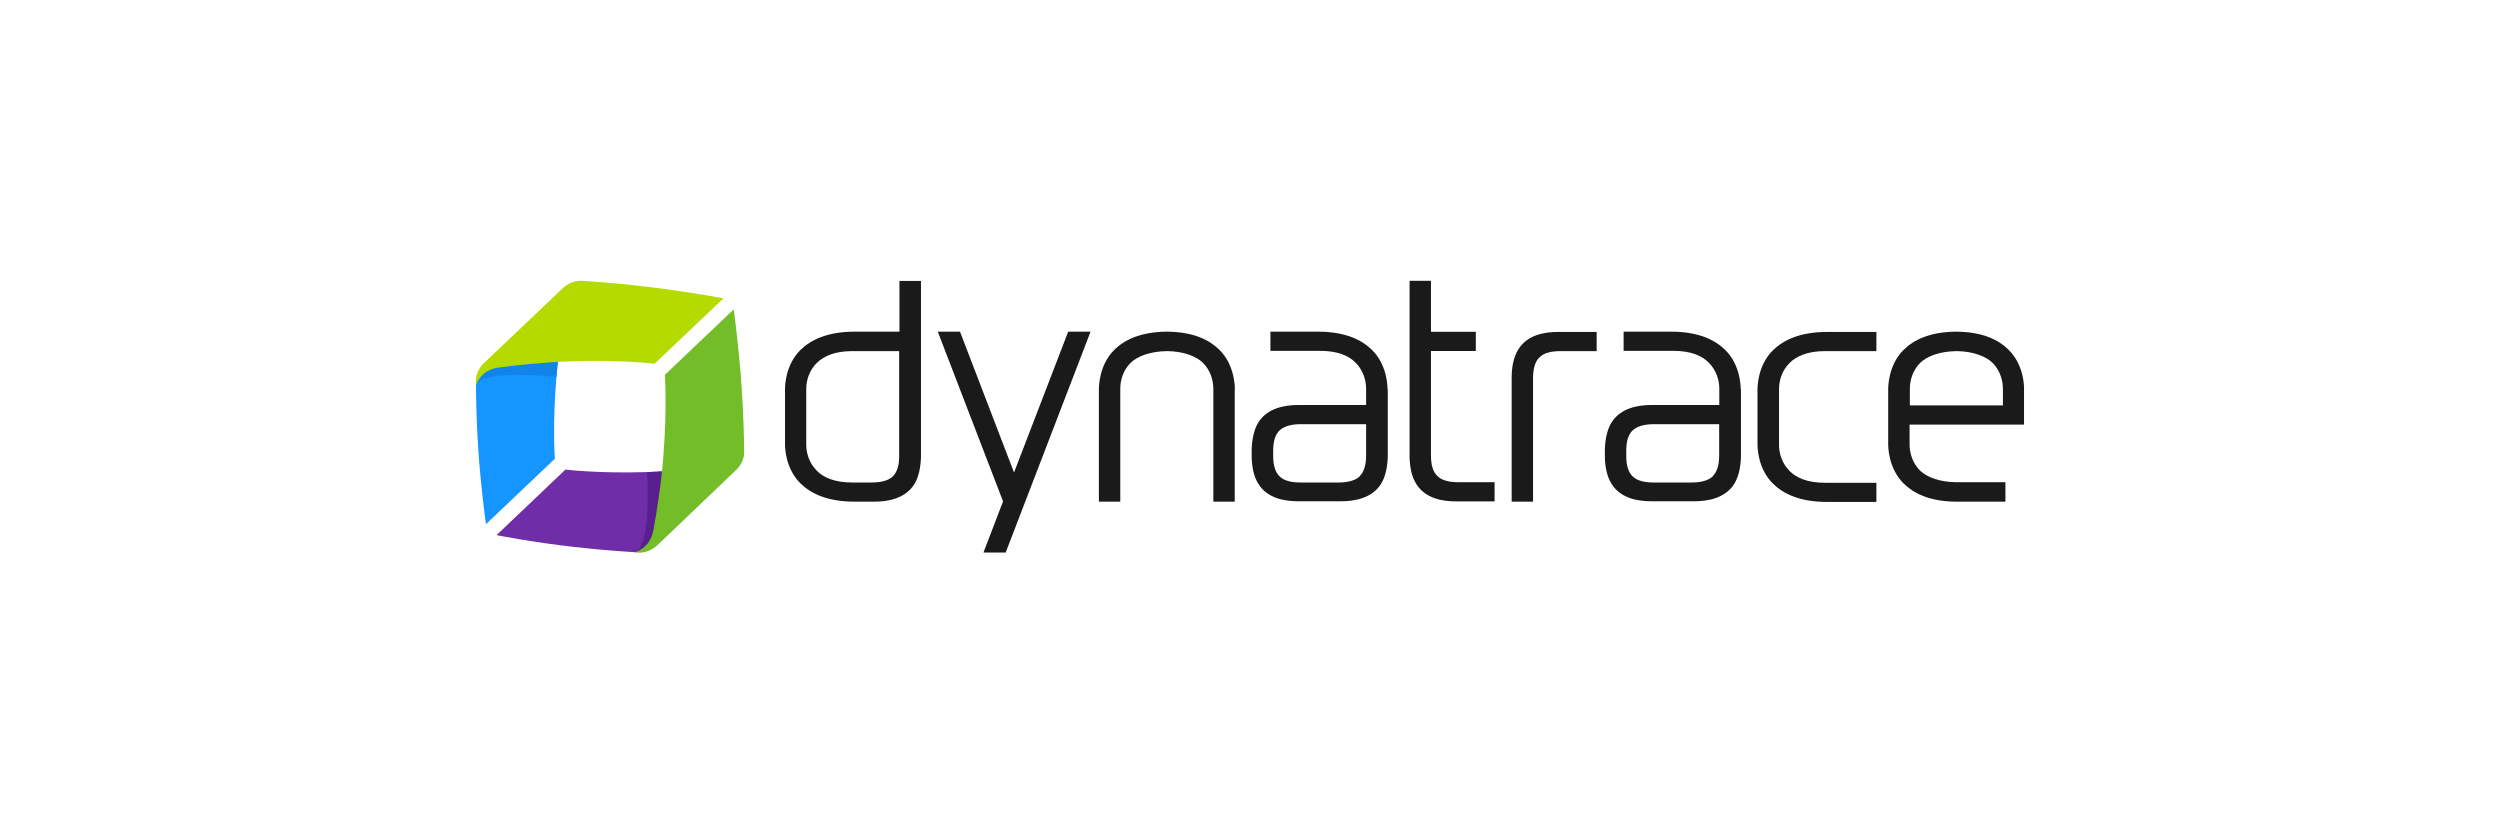 <?xml version="1.0" encoding="UTF-8"?>
<svg id="Calque_2" data-name="Calque 2" xmlns="http://www.w3.org/2000/svg" viewBox="0 0 180 60">
  <defs>
    <style>
      .cls-1 {
        fill: #591f90;
      }

      .cls-2 {
        fill: #6f2da7;
      }

      .cls-3 {
        fill: #1495ff;
      }

      .cls-4 {
        fill: #1283e9;
      }

      .cls-5 {
        fill: none;
      }

      .cls-6 {
        fill: #b3db00;
      }

      .cls-7 {
        fill: #73bd28;
      }

      .cls-8 {
        fill: #1a1a1a;
      }
    </style>
  </defs>
  <g id="storage_monitoring" data-name="storage monitoring">
    <rect class="cls-5" width="180" height="60"/>
    <g id="Variants">
      <g>
        <g>
          <path class="cls-8" d="M114.95,25.28h-2.57c-.73,0-1.23.14-1.54.45-.31.29-.46.81-.46,1.51v8.88h-1.54v-9c.01-.68.13-1.42.49-1.98.66-1.05,1.91-1.24,2.85-1.24h2.78v1.38h-.01Z"/>
          <path class="cls-8" d="M105.03,34.72c-.73,0-1.23-.14-1.54-.45-.31-.29-.46-.78-.46-1.48v-7.52h3.23v-1.38h-3.23v-3.67h-1.54v12.66c.01.68.13,1.42.49,1.98.66,1.05,1.91,1.24,2.85,1.24h2.78v-1.38h-2.58Z"/>
          <path class="cls-8" d="M64.76,20.22v3.66h-3.23c-1.96,0-3.14.59-3.88,1.3-1.13,1.1-1.13,2.68-1.13,2.85v3.94c0,.17,0,1.75,1.13,2.85.73.71,1.91,1.3,3.88,1.3h1.44c.94,0,2.19-.21,2.85-1.24.35-.56.47-1.3.49-1.98v-12.67h-1.55ZM64.3,34.29c-.31.29-.81.45-1.54.45h-1.4c-1.27,0-2.07-.36-2.54-.84-.57-.56-.77-1.3-.77-1.87v-4.04c0-.57.2-1.31.77-1.87.49-.47,1.27-.84,2.54-.84h3.38v7.53c.01.68-.14,1.17-.45,1.48Z"/>
          <path class="cls-8" d="M128.86,26.12c.49-.47,1.27-.84,2.54-.84h3.7v-1.38h-3.55c-1.96,0-3.14.59-3.88,1.3-1.13,1.1-1.13,2.68-1.13,2.85v3.94c0,.17,0,1.75,1.13,2.85.73.71,1.91,1.3,3.88,1.3h3.55v-1.38h-3.7c-1.27,0-2.07-.36-2.54-.84-.57-.56-.77-1.3-.77-1.87v-4.05c0-.57.2-1.33.77-1.87Z"/>
          <path class="cls-8" d="M99.9,28.03c0-.17,0-1.75-1.13-2.85-.73-.71-1.91-1.3-3.88-1.3h-3.42v1.38h3.58c1.27,0,2.07.36,2.54.84.57.56.77,1.3.77,1.87v1.19h-4.9c-.94,0-2.19.21-2.85,1.24-.35.56-.47,1.3-.49,1.98v.49c.01.68.13,1.42.49,1.98.66,1.05,1.91,1.24,2.85,1.24h3.12c.94,0,2.19-.21,2.85-1.24.35-.56.47-1.3.49-1.98v-4.85ZM97.91,34.29c-.31.29-.81.45-1.54.45h-2.71c-.73,0-1.23-.14-1.54-.45s-.45-.8-.45-1.48v-.34c0-.7.15-1.19.46-1.48.31-.29.81-.45,1.54-.45h4.69v2.26c0,.68-.15,1.17-.46,1.48Z"/>
          <path class="cls-8" d="M125.33,28.03c0-.17,0-1.75-1.13-2.85-.73-.71-1.91-1.3-3.88-1.3h-3.42v1.38h3.58c1.27,0,2.07.36,2.54.84.57.56.77,1.3.77,1.87v1.19h-4.9c-.94,0-2.19.21-2.85,1.24-.35.56-.47,1.3-.49,1.98v.49c.01.68.13,1.42.49,1.98.66,1.05,1.91,1.24,2.85,1.24h3.12c.94,0,2.19-.21,2.85-1.24.35-.56.47-1.3.49-1.98,0,0,0-4.05,0-4.85ZM123.33,34.29c-.31.29-.81.45-1.54.45h-2.71c-.73,0-1.23-.14-1.54-.45-.31-.31-.45-.8-.45-1.48v-.34c0-.7.15-1.19.46-1.48s.81-.45,1.54-.45h4.69v2.26c0,.68-.15,1.17-.46,1.48Z"/>
          <polygon class="cls-8" points="78.52 23.88 76.91 23.88 73.01 34.02 69.12 23.88 67.52 23.88 72.22 36.1 70.81 39.78 72.41 39.78 78.52 23.88"/>
          <path class="cls-8" d="M88.91,28.03c0-.17,0-1.75-1.12-2.85-.71-.7-1.84-1.27-3.69-1.3h-.17c-1.84.03-2.98.6-3.69,1.3-1.12,1.1-1.12,2.68-1.12,2.85v8.09h1.54v-8.13c0-.57.18-1.31.75-1.87.47-.46,1.38-.82,2.6-.84,1.22.01,2.12.38,2.6.84.56.56.75,1.3.75,1.87v8.13h1.54v-8.09Z"/>
          <path class="cls-8" d="M144.62,25.18c-.71-.7-1.84-1.27-3.69-1.3h-.17c-1.84.03-2.98.6-3.69,1.3-1.12,1.1-1.12,2.68-1.12,2.85v3.94c0,.17,0,1.75,1.12,2.85.71.7,1.84,1.27,3.69,1.3h3.63v-1.4h-3.55c-1.22-.01-2.12-.38-2.6-.84-.56-.56-.75-1.3-.75-1.87v-1.44h8.24v-2.54c.01-.17.01-1.75-1.12-2.85ZM137.51,29.19v-1.2c0-.57.18-1.31.75-1.87.47-.46,1.38-.82,2.6-.84,1.22.01,2.12.38,2.6.84.56.56.75,1.3.75,1.87v1.2h-6.71Z"/>
        </g>
        <g>
          <path class="cls-3" d="M40.79,21.86c-.25,1.33-.56,3.3-.73,5.29-.29,3.52-.11,5.88-.11,5.88l-4.96,4.71s-.38-2.64-.57-5.62c-.11-1.84-.15-3.46-.15-4.44,0-.06.03-.11.03-.17,0-.07.08-.73.73-1.34.7-.67,5.85-4.71,5.77-4.32Z"/>
          <path class="cls-4" d="M40.79,21.86c-.25,1.33-.56,3.3-.73,5.29,0,0-5.49-.66-5.8.67,0-.07.1-.88.74-1.49.7-.67,5.87-4.86,5.78-4.47Z"/>
          <path class="cls-6" d="M34.26,27.5v.31c.06-.24.15-.41.35-.67.41-.52,1.06-.66,1.33-.68,1.34-.18,3.32-.39,5.32-.45,3.53-.11,5.87.18,5.87.18l4.96-4.71s-2.6-.49-5.56-.84c-1.94-.24-3.65-.36-4.61-.42-.07,0-.75-.08-1.4.53-.7.67-4.25,4.04-5.67,5.39-.64.61-.59,1.3-.59,1.35Z"/>
          <path class="cls-2" d="M51.91,33.52c-1.34.18-3.32.41-5.32.47-3.53.11-5.88-.18-5.88-.18l-4.96,4.72s2.63.52,5.59.85c1.82.21,3.42.32,4.4.38.07,0,.18-.06.25-.06s.75-.13,1.4-.74c.7-.67,4.92-5.49,4.53-5.45Z"/>
          <path class="cls-1" d="M51.91,33.52c-1.34.18-3.32.41-5.32.47,0,0,.38,5.52-.95,5.76.07,0,.98-.04,1.62-.66.7-.67,5.04-5.62,4.65-5.57Z"/>
          <path class="cls-7" d="M45.93,39.78c-.1,0-.2-.01-.31-.01.25-.04.42-.13.68-.32.53-.38.7-1.03.75-1.3.24-1.33.56-3.3.71-5.29.28-3.52.11-5.87.11-5.87l4.96-4.72s.36,2.63.57,5.6c.13,1.94.17,3.66.18,4.61,0,.07.06.75-.59,1.37-.7.67-4.25,4.05-5.66,5.41-.67.61-1.36.53-1.42.53Z"/>
        </g>
      </g>
    </g>
  </g>
</svg>